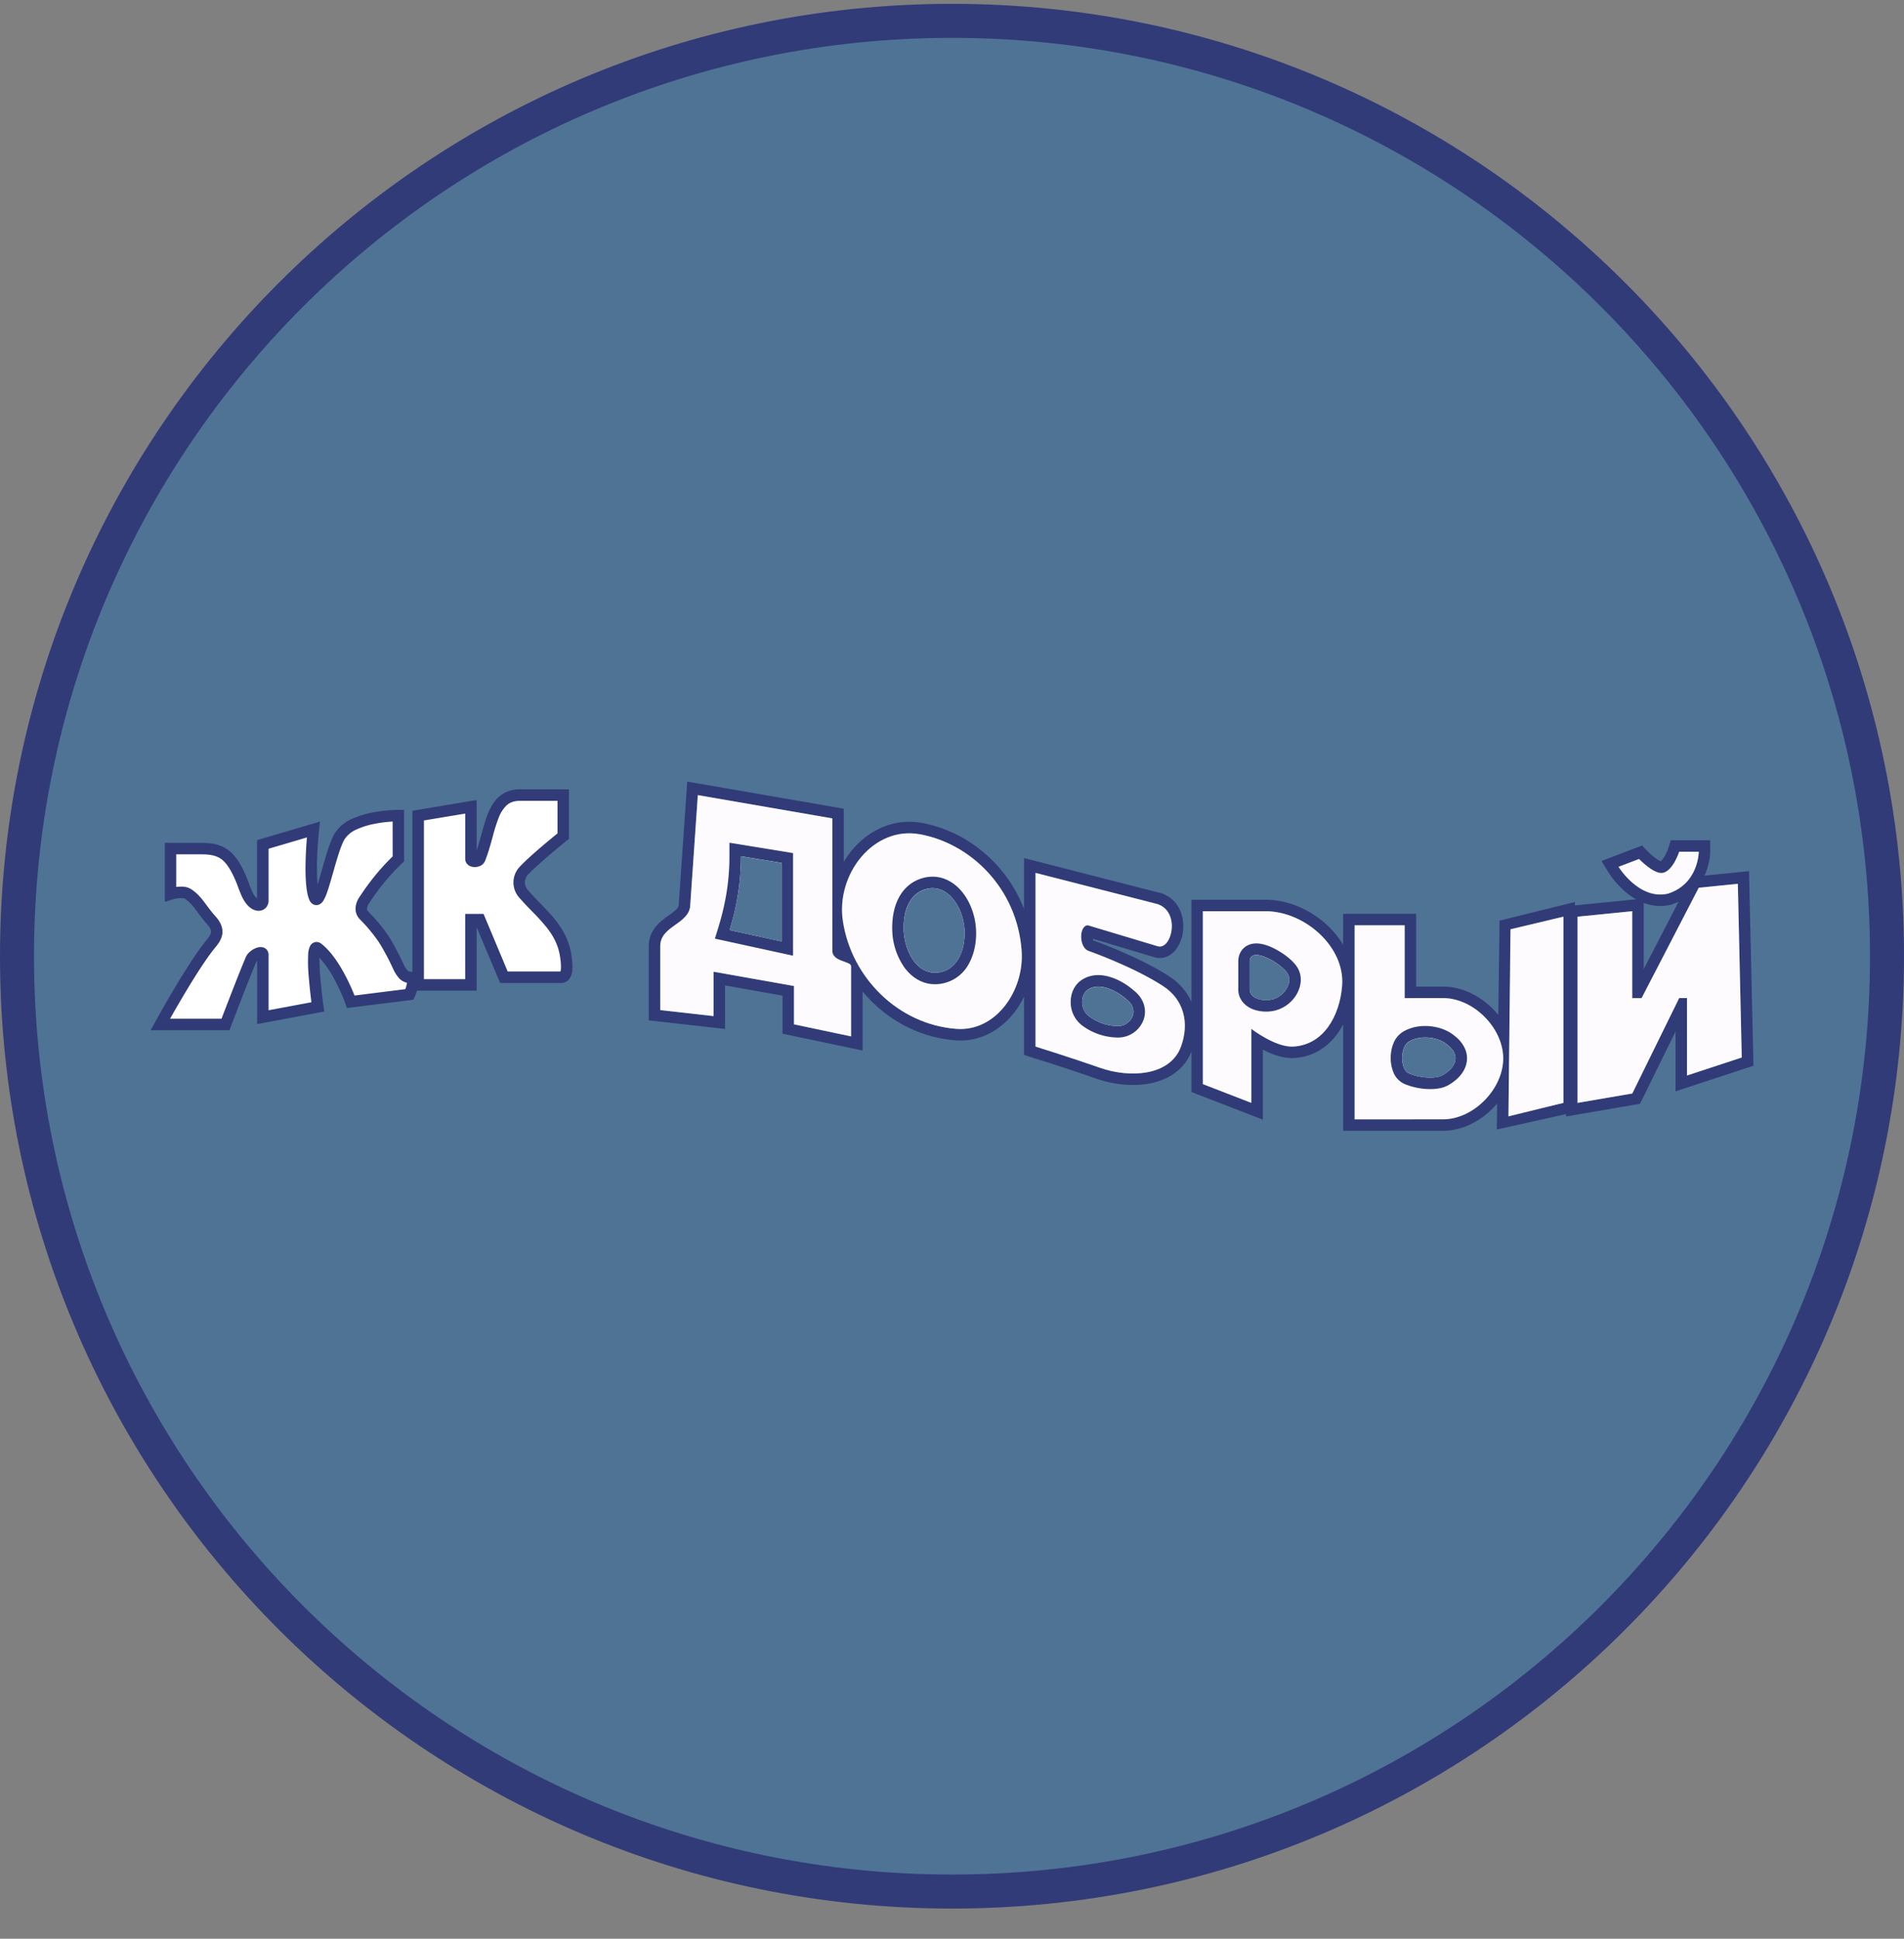 <svg xmlns="http://www.w3.org/2000/svg" width="56" height="57" fill="none" viewBox="0 0 56 57"><rect x="0" y="0" width="56" height="57" fill="#808080" stroke="none"/><g clip-path="url(#a)"><path fill="#4f7394" stroke="#313b78" d="M28 .613c15.188 0 27.5 12.312 27.5 27.5s-12.312 27.5-27.5 27.5S.5 43.301.5 28.113C.5 12.926 12.812.613 28 .613Z"/><path fill="#313b78" fill-rule="evenodd" d="m21.325 30.252-2.244-.253v-2.18c0-.488.358-.742.562-.887l.022-.015c.252-.18.3-.239.3-.336v-.011l.248-3.59 4.604.797v1.562q.115-.193.258-.362c.48-.567 1.207-.928 2.027-.784 1.296.229 2.493 1.172 3.017 2.534v-1.499l4.022 1.03.011.003c.56.188.686.736.642 1.114a1.1 1.1 0 0 1-.214.55c-.124.155-.352.305-.634.216l-1.804-.541a.2.2 0 0 0 .014.045q0 .003.002.005l.013.005a13 13 0 0 1 .726.287c.447.19 1.02.458 1.492.764.31.2.524.46.653.75v-3.003h2.177c.676 0 1.343.303 1.828.76.176.165.332.355.457.564v-.91h2.147v2.14h.79c.55 0 1.07.264 1.45.638q.092.093.177.196l.036-2.773 2.217-.548v.1l1.798-.18a2 2 0 0 1-.328-.233 2.6 2.6 0 0 1-.463-.529l-.008-.011-.002-.004-.001-.001v-.001l.287-.177s.077.126.215.28c.248.274.691.634 1.235.51.553-.176.77-.594.855-.895.054-.193.054-.337.054-.337h.337v.021a1 1 0 0 1-.018.182 1.9 1.9 0 0 1-.15.499l1.31-.131.13 5.721-2.291.753v-1.76l-1.046 2.126-2.175.373v-.071l-2.037.454.01-.764a2 2 0 0 1-.118.131c-.38.39-.91.67-1.474.67h-2.937v-3.128q-.077.148-.175.282c-.292.398-.725.683-1.29.707-.32.014-.653-.122-.896-.248v2.06l-2.101-.814v-1.192c-.22.565-.717.845-1.232.943-.518.098-1.097.024-1.58-.147a50 50 0 0 0-1.681-.556l-.142-.045-.052-.016.101-.322s1.174.368 1.887.62c.875.312 2.073.253 2.392-.62.253-.692.089-1.38-.53-1.78-.896-.582-2.207-1.039-2.207-1.039-.277-.132-.254-.747 0-.747l2.047.615c.414.132.69-1.006 0-1.238l-3.589-.918v5.107l-.1.322-.237-.075v-1.716a2.6 2.6 0 0 1-.297.479c-.4.509-1.003.861-1.722.806-1.1-.085-2.065-.635-2.73-1.436v1.736l-2.355-.495v-1.119l-1.69-.3zm-.337-1.682v1.304l-1.57-.177V27.82c0-.313.226-.473.45-.632.218-.156.435-.31.435-.606l.22-3.204 3.957.684v3.89c0 .185.171.258.323.313l.03.01c.108.039.2.071.2.134v2.062l-1.68-.353V28.99zm4.381.015c.605.92 1.602 1.575 2.757 1.664 1.167.09 2.007-1.13 1.923-2.298-.133-1.834-1.503-3.16-3.006-3.425-1.084-.192-2.003.675-2.226 1.727a2.3 2.3 0 0 0 0 .979 3.7 3.7 0 0 0 .552 1.353m11.436 1.664s.139.107.338.224c.25.147.594.31.881.297.896-.039 1.375-.887 1.45-1.78.095-1.152-1.1-2.2-2.255-2.2h-1.84v5.084l1.426.552zm7.236 1.572a1.6 1.6 0 0 0 .171-.73 1.6 1.6 0 0 0-.153-.633c-.289-.623-.948-1.114-1.618-1.114h-1.127v-2.14h-1.472v5.705h2.599c.659 0 1.303-.479 1.6-1.088m.325.966 1.617-.361V26.95l-1.545.382zm5.022-3.443h.23v2.277l1.61-.53-.115-5.106-1.15.115-1.68 3.243h-.275V26.79l-1.61.161v5.475l1.61-.276zm-1.043-.853 1.025-1.979a2 2 0 0 1-.214.084l-.013.004-.014.003c-.291.067-.556.029-.784-.057zm1.618-3.45.337.001v-.338h-1.158l-.075.234v.002q-.002.003-.005.013a1.4 1.4 0 0 1-.097.213.7.7 0 0 1-.117.157l-.02-.009a1 1 0 0 1-.165-.105 2 2 0 0 1-.198-.174l-.012-.011-.002-.002-.154-.163-1.193.455.212.347.288-.177.603-.23s.437.459.698.409c.302-.058.483-.621.483-.621z" clip-rule="evenodd"/><path fill="#fff" d="M4.714 30.122h1.918s.495-1.31.754-1.918c.056-.132.345-.273.345-.13v1.833l1.616-.302s-.27-1.935 0-1.724c.57.444.97 1.573.97 1.573l1.724-.216s.227-.505 0-.505c-.156 0-.255-.172-.324-.313-.324-.668-.45-.925-1.012-1.509-.117-.121-.093-.29 0-.43a6.8 6.8 0 0 1 1.012-1.23v-1.27s-1.351-.006-1.723.603c-.315.514-.603 2.412-.776 1.702-.142-.581 0-1.896 0-1.896l-1.487.439v1.651c0 .177-.268.226-.464-.194-.091-.194-.144-.406-.286-.68-.256-.493-.505-.656-1.06-.656h-.905v1.336s.349-.112.517 0c.29.194.388.447.668.754.28.308.177.498 0 .712-.553.668-1.487 2.37-1.487 2.37M12.3 28.958v-4.977l1.551-.26v1.53c0 .102.221.095.259 0 .343-.86.319-1.874 1.185-1.874h1.271v1.207s-.835.668-1.163 1.022a.5.5 0 0 0 0 .68c.543.625 1.155 1.03 1.25 1.918.021.206.05.529-.156.529h-1.676l-.711-1.693h-.259v1.918z"/><path fill="#313b78" fill-rule="evenodd" d="M16.735 23.207v1.457l-.063.05-.003.002-.007.006-.026.021a17 17 0 0 0-.42.347c-.25.212-.534.461-.69.63-.117.127-.118.314.004.454.118.136.239.26.36.386l.045.046c.135.14.27.281.393.433.247.308.441.661.492 1.146.01.099.027.253.007.384a.45.45 0 0 1-.082.212.3.3 0 0 1-.248.12H14.71l-.69-1.64v1.865h-1.757a2 2 0 0 1-.056.155l-.008.018-.002.005-.001.002-.154-.069.154.07-.04.086-1.952.244-.045-.128-.001-.002-.003-.009-.013-.035a5 5 0 0 0-.246-.554 3.4 3.4 0 0 0-.499-.755c-.004.133.004.309.018.496a15 15 0 0 0 .097.91l.002.015.001.005.022.16-1.974.369v-1.864a.1.1 0 0 0-.02.024c-.129.301-.317.778-.473 1.182l-.198.516-.06.156-.021.057-.042.11h-2.32l.138-.25.148.08-.148-.08.003-.005.008-.015.145-.259c.096-.17.23-.405.383-.661.302-.508.68-1.112.966-1.457.088-.107.127-.174.134-.232.005-.046-.006-.124-.129-.258-.112-.123-.199-.24-.274-.342l-.066-.09a1.2 1.2 0 0 0-.297-.296.2.2 0 0 0-.074-.02.6.6 0 0 0-.132.005 1 1 0 0 0-.155.032l-.01.003-.221.072V24.78H5.92c.292 0 .53.043.732.17.2.125.344.32.478.577.075.146.127.274.17.388l.025.067c.032.086.06.16.094.232a.55.55 0 0 0 .142.202v-1.715l1.85-.545-.027.251v.003l-.001.011-.018.197c-.011.13-.024.31-.033.508-.013.298-.015.62.01.876l.048-.157.08-.275c.042-.15.087-.309.132-.454.073-.238.155-.472.247-.621a1.14 1.14 0 0 1 .497-.416 2.6 2.6 0 0 1 .616-.192 4.4 4.4 0 0 1 .737-.076h.018v.168-.168h.168v1.512l-.052.05a6.6 6.6 0 0 0-.988 1.199.3.3 0 0 0-.051.137.1.1 0 0 0 .031.084c.285.296.465.515.616.748.149.23.266.472.427.804a.8.8 0 0 0 .105.172c.037.043.058.046.067.046q.045 0 .09.014v-4.74l1.889-.316v1.485q.074-.226.135-.457l.008-.028c.056-.204.113-.411.187-.594.077-.192.178-.373.332-.507a.9.9 0 0 1 .613-.213zm-2.778 1.948zm-1.489 3.633h1.214V26.87h.54l.71 1.693h1.552a.2.2 0 0 0 .01-.043 1.3 1.3 0 0 0-.01-.3c-.042-.403-.2-.697-.42-.97a6 6 0 0 0-.415-.455 10 10 0 0 1-.374-.4.67.67 0 0 1 .004-.904c.172-.186.47-.448.72-.659a26 26 0 0 1 .399-.33v-.957h-1.103c-.18 0-.3.05-.392.13a1 1 0 0 0-.24.378 5 5 0 0 0-.177.566l-.006.02c-.059.215-.124.449-.214.674a.28.28 0 0 1-.14.144.4.4 0 0 1-.157.035.33.33 0 0 1-.166-.039.23.23 0 0 1-.12-.202V23.92l-1.215.202zm-.92-4.634-.036.002a4 4 0 0 0-.485.063 2.3 2.3 0 0 0-.535.165.8.8 0 0 0-.355.287c-.066.108-.137.303-.212.544q-.066.218-.128.44l-.083.286c-.033.113-.066.22-.099.31a1.2 1.2 0 0 1-.106.232.3.3 0 0 1-.096.097.202.202 0 0 1-.212.001.27.27 0 0 1-.102-.121 1 1 0 0 1-.045-.135c-.078-.317-.076-.814-.058-1.214.008-.187.02-.36.031-.49l-1.128.333v1.525a.3.3 0 0 1-.107.235.3.3 0 0 1-.253.057c-.168-.033-.317-.184-.425-.415q-.058-.129-.106-.261l-.023-.06a3 3 0 0 0-.154-.352c-.122-.236-.231-.369-.357-.448-.126-.078-.29-.117-.553-.117h-.737v.958h.005a1 1 0 0 1 .208-.006.5.5 0 0 1 .23.075c.167.112.277.24.378.373l.076.102c.073.098.145.197.244.306.158.172.235.343.215.523-.02.167-.121.302-.21.409-.266.322-.632.904-.935 1.414-.15.254-.284.486-.38.656l-.014.024h1.514l.04-.106.2-.517c.156-.403.345-.885.476-1.192a.44.44 0 0 1 .124-.16.6.6 0 0 1 .158-.097.36.36 0 0 1 .201-.031.22.22 0 0 1 .134.076.23.23 0 0 1 .051.149v1.628l1.26-.235a19 19 0 0 1-.082-.792 4.4 4.4 0 0 1-.012-.63.6.6 0 0 1 .057-.235.22.22 0 0 1 .147-.111.22.22 0 0 1 .182.048c.316.246.572.669.745 1.01a6 6 0 0 1 .231.512l1.494-.187a1 1 0 0 0 .05-.188.45.45 0 0 1-.252-.155 1.1 1.1 0 0 1-.153-.247 7 7 0 0 0-.408-.768 4.6 4.6 0 0 0-.575-.697c-.195-.203-.132-.469-.02-.64.316-.48.626-.858.986-1.208zm-3.877 4.028Z" clip-rule="evenodd"/><path fill="#fdfbfd" d="m19.419 29.698 1.569.176V28.57l2.364.42v1.127l1.68.354v-2.063c0-.155-.552-.125-.552-.457v-3.89l-3.956-.684-.221 3.204c0 .597-.884.619-.884 1.238z"/><path fill="#fdfbfd" d="M24.789 27.067c.243 1.658 1.613 3.05 3.337 3.183 1.167.09 2.007-1.132 1.922-2.299-.132-1.834-1.502-3.16-3.005-3.425-1.357-.24-2.454 1.178-2.254 2.541M30.456 30.77v-5.107l3.589.918c.69.232.414 1.37 0 1.238l-2.048-.615c-.253 0-.276.615 0 .747 0 0 1.312.457 2.209 1.039.618.4.781 1.088.529 1.78-.319.873-1.517.932-2.392.621-.714-.253-1.887-.621-1.887-.621M35.379 31.874V26.79h1.84c1.155 0 2.35 1.049 2.255 2.2-.075.893-.554 1.741-1.45 1.78-.517.022-1.219-.52-1.219-.52v2.176zM39.842 32.91v-5.706h1.472v2.14h1.127c.887 0 1.755.861 1.771 1.748.017.908-.863 1.817-1.771 1.817zM44.366 32.823l.06-5.502 1.557-.37v5.475zM46.398 26.951v5.475l1.61-.276 1.38-2.806h.23v2.277l1.61-.529-.115-5.107-1.15.115-1.68 3.244h-.275V26.79zM48.207 25.255l-.603.23s.603.983 1.45.79c.91-.29.91-1.233.91-1.233h-.576s-.181.564-.483.621c-.26.05-.698-.408-.698-.408"/><path fill="#313b78" fill-rule="evenodd" d="m23.325 28.098-2.298-.501.107-.35c.187-.616.32-1.278.32-2.073v-.397l1.871.305zm-.337-.419v-2.31l-1.197-.195q0 .175-.008.34a7.2 7.2 0 0 1-.326 1.831zm3.431-1.254c.148-.297.404-.543.788-.626.475-.101.86.132 1.104.44.24.302.377.708.396 1.09.017.33-.04.687-.2.985a1.13 1.13 0 0 1-.858.613c-.47.064-.832-.18-1.057-.494a2 2 0 0 1-.349-1.076c-.01-.31.034-.645.176-.932m6.418 4.078a1.78 1.78 0 0 1-1.025-.365.86.86 0 0 1-.321-.668c-.004-.238.09-.52.354-.678.306-.185.645-.13.89-.04.247.09.469.242.616.372.151.12.258.271.302.445a.7.7 0 0 1-.053.493.8.8 0 0 1-.763.441m.013-.337c-.253 0-.578-.1-.831-.295-.244-.189-.265-.631 0-.79.357-.216.87.082 1.115.302.433.336.096.816-.284.783m3.57-1.085v-.81c0-.11.025-.235.11-.342a.5.5 0 0 1 .306-.181c.185-.034.377.025.513.08.152.063.304.152.435.245.127.091.255.203.341.321.21.289.14.62.01.842a1.03 1.03 0 0 1-.634.475 1.14 1.14 0 0 1-.63-.03c-.207-.075-.452-.262-.452-.6m5.535 2.936a2 2 0 0 1-.653-.151.63.63 0 0 1-.323-.352 1.1 1.1 0 0 1-.075-.404c0-.133.02-.276.07-.407a.7.7 0 0 1 .288-.366c.258-.156.56-.192.822-.163.255.028.518.123.706.287a.96.96 0 0 1 .306.387.7.7 0 0 1 .022.47c-.084.28-.32.477-.536.595-.184.1-.427.116-.627.104m.619-1.297c-.245-.22-.78-.31-1.137-.094-.265.159-.257.818 0 .93.324.142.784.169.983.06.362-.197.586-.56.154-.896m-15.993-3.375c-.02-.547.162-1.1.697-1.216.624-.134 1.06.579 1.092 1.216.028.571-.2 1.17-.767 1.248-.624.085-1-.618-1.022-1.248m10.176 1.736v-.81c0-.47.873.016 1.095.322.207.283-.086.71-.428.79-.278.065-.667-.016-.667-.302" clip-rule="evenodd"/><path fill="#4f7394" d="m21.457 27.347 1.53.334v-2.31l-1.196-.195c0 .835-.14 1.53-.334 2.17M26.58 27.347c-.018-.547.163-1.101.698-1.216.624-.134 1.06.578 1.092 1.216.028.57-.2 1.17-.767 1.247-.624.085-1-.618-1.022-1.247M32.85 30.167c-.253 0-.578-.099-.831-.294-.244-.19-.265-.631 0-.79.357-.216.87.082 1.115.302.433.336.096.815-.284.782M36.757 29.082v-.81c0-.47.873.017 1.095.322.207.284-.086.71-.428.79-.278.066-.667-.015-.667-.302M42.42 31.618c-.2.109-.66.082-.983-.06-.257-.112-.265-.772 0-.93.357-.216.892-.126 1.137.094.432.336.208.699-.154.896"/></g><defs><clipPath id="a"><path fill="#fff" d="M0 .113h56v56H0z"/></clipPath></defs></svg>